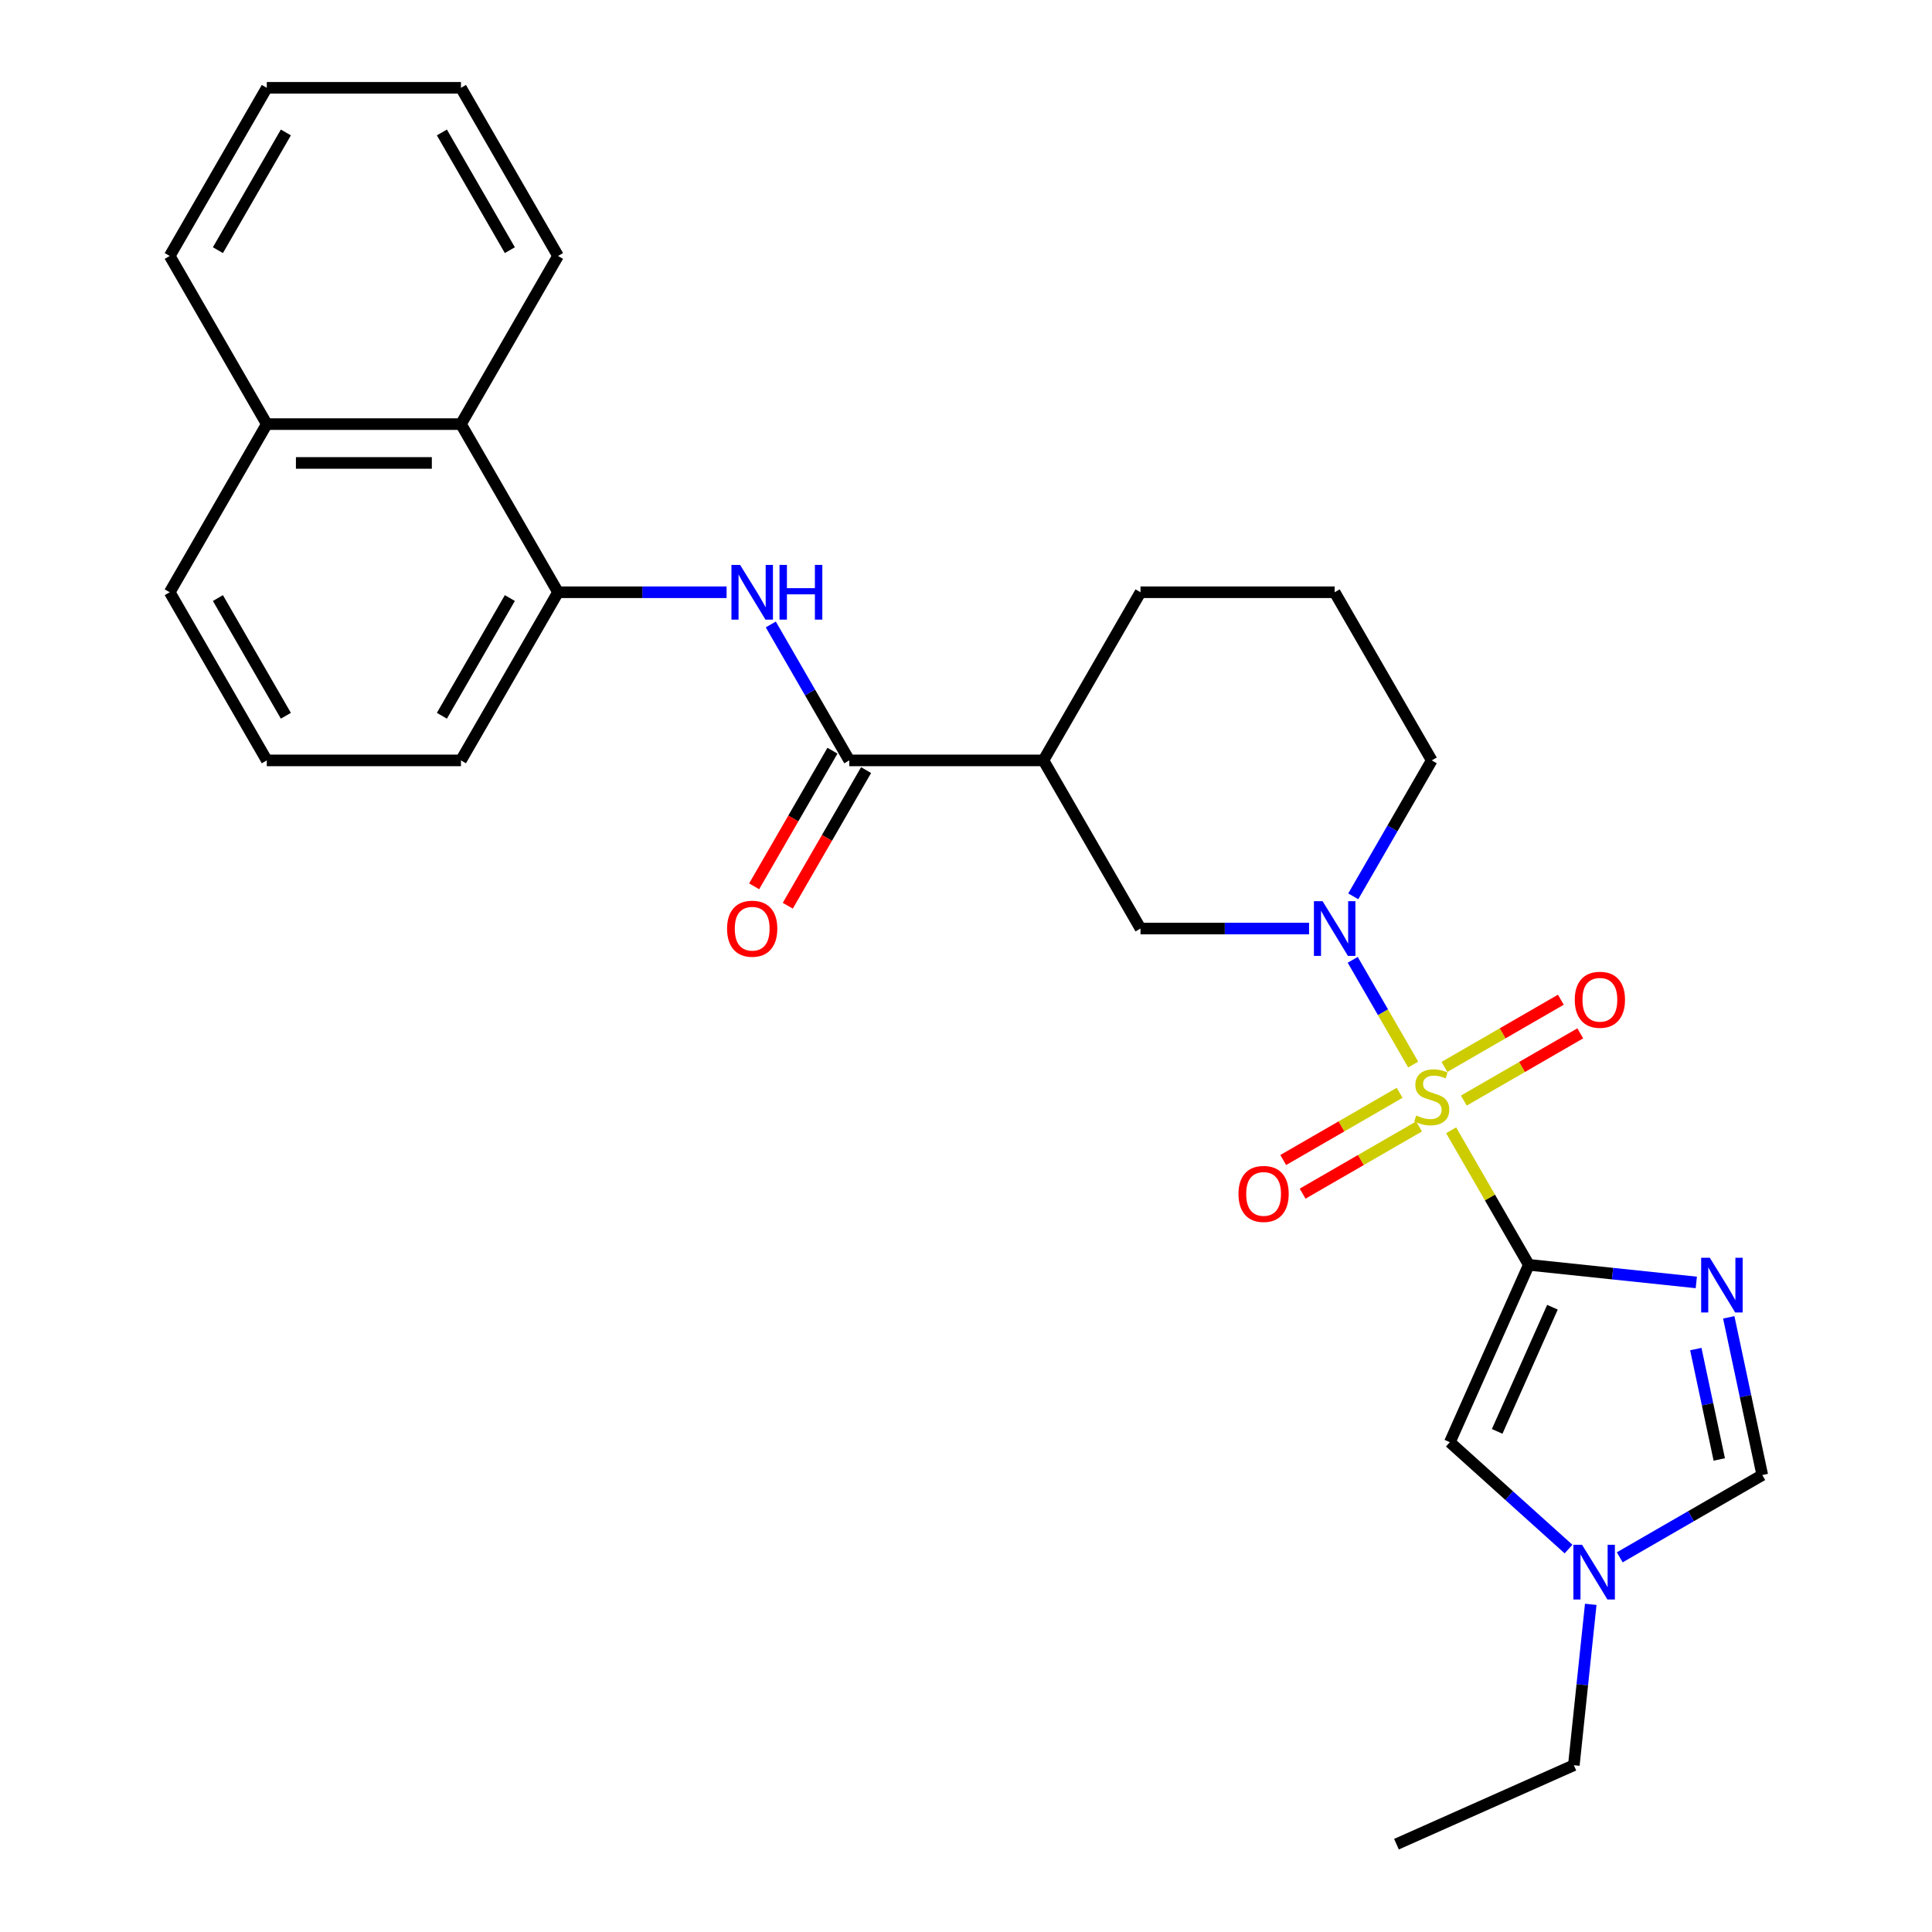 <?xml version='1.0' encoding='iso-8859-1'?>
<svg version='1.1' baseProfile='full'
              xmlns='http://www.w3.org/2000/svg'
                      xmlns:rdkit='http://www.rdkit.org/xml'
                      xmlns:xlink='http://www.w3.org/1999/xlink'
                  xml:space='preserve'
width='1000px' height='1000px' viewBox='0 0 1000 1000'>
<!-- END OF HEADER -->
<rect style='opacity:1.0;fill:#FFFFFF;stroke:none' width='1000' height='1000' x='0' y='0'> </rect>
<path class='bond-0' d='M 751.108,585.035 L 771.211,619.855' style='fill:none;fill-rule:evenodd;stroke:#CCCC00;stroke-width:6px;stroke-linecap:butt;stroke-linejoin:miter;stroke-opacity:1' />
<path class='bond-0' d='M 771.211,619.855 L 791.314,654.674' style='fill:none;fill-rule:evenodd;stroke:#000000;stroke-width:6px;stroke-linecap:butt;stroke-linejoin:miter;stroke-opacity:1' />
<path class='bond-2' d='M 731.463,551.011 L 715.815,523.907' style='fill:none;fill-rule:evenodd;stroke:#CCCC00;stroke-width:6px;stroke-linecap:butt;stroke-linejoin:miter;stroke-opacity:1' />
<path class='bond-2' d='M 715.815,523.907 L 700.167,496.804' style='fill:none;fill-rule:evenodd;stroke:#0000FF;stroke-width:6px;stroke-linecap:butt;stroke-linejoin:miter;stroke-opacity:1' />
<path class='bond-11' d='M 757.683,569.653 L 787.814,552.257' style='fill:none;fill-rule:evenodd;stroke:#CCCC00;stroke-width:6px;stroke-linecap:butt;stroke-linejoin:miter;stroke-opacity:1' />
<path class='bond-11' d='M 787.814,552.257 L 817.945,534.861' style='fill:none;fill-rule:evenodd;stroke:#FF0000;stroke-width:6px;stroke-linecap:butt;stroke-linejoin:miter;stroke-opacity:1' />
<path class='bond-11' d='M 747.634,552.247 L 777.764,534.851' style='fill:none;fill-rule:evenodd;stroke:#CCCC00;stroke-width:6px;stroke-linecap:butt;stroke-linejoin:miter;stroke-opacity:1' />
<path class='bond-11' d='M 777.764,534.851 L 807.895,517.455' style='fill:none;fill-rule:evenodd;stroke:#FF0000;stroke-width:6px;stroke-linecap:butt;stroke-linejoin:miter;stroke-opacity:1' />
<path class='bond-12' d='M 724.449,565.633 L 694.318,583.029' style='fill:none;fill-rule:evenodd;stroke:#CCCC00;stroke-width:6px;stroke-linecap:butt;stroke-linejoin:miter;stroke-opacity:1' />
<path class='bond-12' d='M 694.318,583.029 L 664.188,600.425' style='fill:none;fill-rule:evenodd;stroke:#FF0000;stroke-width:6px;stroke-linecap:butt;stroke-linejoin:miter;stroke-opacity:1' />
<path class='bond-12' d='M 734.499,583.039 L 704.368,600.435' style='fill:none;fill-rule:evenodd;stroke:#CCCC00;stroke-width:6px;stroke-linecap:butt;stroke-linejoin:miter;stroke-opacity:1' />
<path class='bond-12' d='M 704.368,600.435 L 674.237,617.831' style='fill:none;fill-rule:evenodd;stroke:#FF0000;stroke-width:6px;stroke-linecap:butt;stroke-linejoin:miter;stroke-opacity:1' />
<path class='bond-1' d='M 791.314,654.674 L 834.66,659.23' style='fill:none;fill-rule:evenodd;stroke:#000000;stroke-width:6px;stroke-linecap:butt;stroke-linejoin:miter;stroke-opacity:1' />
<path class='bond-1' d='M 834.66,659.23 L 878.006,663.786' style='fill:none;fill-rule:evenodd;stroke:#0000FF;stroke-width:6px;stroke-linecap:butt;stroke-linejoin:miter;stroke-opacity:1' />
<path class='bond-3' d='M 791.314,654.674 L 750.439,746.481' style='fill:none;fill-rule:evenodd;stroke:#000000;stroke-width:6px;stroke-linecap:butt;stroke-linejoin:miter;stroke-opacity:1' />
<path class='bond-3' d='M 803.544,676.62 L 774.931,740.885' style='fill:none;fill-rule:evenodd;stroke:#000000;stroke-width:6px;stroke-linecap:butt;stroke-linejoin:miter;stroke-opacity:1' />
<path class='bond-7' d='M 894.802,681.851 L 903.477,722.665' style='fill:none;fill-rule:evenodd;stroke:#0000FF;stroke-width:6px;stroke-linecap:butt;stroke-linejoin:miter;stroke-opacity:1' />
<path class='bond-7' d='M 903.477,722.665 L 912.153,763.478' style='fill:none;fill-rule:evenodd;stroke:#000000;stroke-width:6px;stroke-linecap:butt;stroke-linejoin:miter;stroke-opacity:1' />
<path class='bond-7' d='M 877.745,698.274 L 883.818,726.844' style='fill:none;fill-rule:evenodd;stroke:#0000FF;stroke-width:6px;stroke-linecap:butt;stroke-linejoin:miter;stroke-opacity:1' />
<path class='bond-7' d='M 883.818,726.844 L 889.89,755.413' style='fill:none;fill-rule:evenodd;stroke:#000000;stroke-width:6px;stroke-linecap:butt;stroke-linejoin:miter;stroke-opacity:1' />
<path class='bond-9' d='M 677.566,480.612 L 633.945,480.612' style='fill:none;fill-rule:evenodd;stroke:#0000FF;stroke-width:6px;stroke-linecap:butt;stroke-linejoin:miter;stroke-opacity:1' />
<path class='bond-9' d='M 633.945,480.612 L 590.323,480.612' style='fill:none;fill-rule:evenodd;stroke:#000000;stroke-width:6px;stroke-linecap:butt;stroke-linejoin:miter;stroke-opacity:1' />
<path class='bond-16' d='M 700.444,463.939 L 720.755,428.76' style='fill:none;fill-rule:evenodd;stroke:#0000FF;stroke-width:6px;stroke-linecap:butt;stroke-linejoin:miter;stroke-opacity:1' />
<path class='bond-16' d='M 720.755,428.76 L 741.066,393.58' style='fill:none;fill-rule:evenodd;stroke:#000000;stroke-width:6px;stroke-linecap:butt;stroke-linejoin:miter;stroke-opacity:1' />
<path class='bond-8' d='M 750.439,746.481 L 781.154,774.137' style='fill:none;fill-rule:evenodd;stroke:#000000;stroke-width:6px;stroke-linecap:butt;stroke-linejoin:miter;stroke-opacity:1' />
<path class='bond-8' d='M 781.154,774.137 L 811.869,801.793' style='fill:none;fill-rule:evenodd;stroke:#0000FF;stroke-width:6px;stroke-linecap:butt;stroke-linejoin:miter;stroke-opacity:1' />
<path class='bond-4' d='M 439.581,393.58 L 540.076,393.58' style='fill:none;fill-rule:evenodd;stroke:#000000;stroke-width:6px;stroke-linecap:butt;stroke-linejoin:miter;stroke-opacity:1' />
<path class='bond-6' d='M 439.581,393.58 L 419.27,358.401' style='fill:none;fill-rule:evenodd;stroke:#000000;stroke-width:6px;stroke-linecap:butt;stroke-linejoin:miter;stroke-opacity:1' />
<path class='bond-6' d='M 419.27,358.401 L 398.959,323.221' style='fill:none;fill-rule:evenodd;stroke:#0000FF;stroke-width:6px;stroke-linecap:butt;stroke-linejoin:miter;stroke-opacity:1' />
<path class='bond-14' d='M 430.877,388.555 L 410.613,423.655' style='fill:none;fill-rule:evenodd;stroke:#000000;stroke-width:6px;stroke-linecap:butt;stroke-linejoin:miter;stroke-opacity:1' />
<path class='bond-14' d='M 410.613,423.655 L 390.348,458.754' style='fill:none;fill-rule:evenodd;stroke:#FF0000;stroke-width:6px;stroke-linecap:butt;stroke-linejoin:miter;stroke-opacity:1' />
<path class='bond-14' d='M 448.284,398.605 L 428.019,433.704' style='fill:none;fill-rule:evenodd;stroke:#000000;stroke-width:6px;stroke-linecap:butt;stroke-linejoin:miter;stroke-opacity:1' />
<path class='bond-14' d='M 428.019,433.704 L 407.754,468.804' style='fill:none;fill-rule:evenodd;stroke:#FF0000;stroke-width:6px;stroke-linecap:butt;stroke-linejoin:miter;stroke-opacity:1' />
<path class='bond-5' d='M 540.076,393.58 L 590.323,480.612' style='fill:none;fill-rule:evenodd;stroke:#000000;stroke-width:6px;stroke-linecap:butt;stroke-linejoin:miter;stroke-opacity:1' />
<path class='bond-29' d='M 540.076,393.58 L 590.323,306.549' style='fill:none;fill-rule:evenodd;stroke:#000000;stroke-width:6px;stroke-linecap:butt;stroke-linejoin:miter;stroke-opacity:1' />
<path class='bond-10' d='M 376.081,306.549 L 332.459,306.549' style='fill:none;fill-rule:evenodd;stroke:#0000FF;stroke-width:6px;stroke-linecap:butt;stroke-linejoin:miter;stroke-opacity:1' />
<path class='bond-10' d='M 332.459,306.549 L 288.838,306.549' style='fill:none;fill-rule:evenodd;stroke:#000000;stroke-width:6px;stroke-linecap:butt;stroke-linejoin:miter;stroke-opacity:1' />
<path class='bond-28' d='M 912.153,763.478 L 875.263,784.776' style='fill:none;fill-rule:evenodd;stroke:#000000;stroke-width:6px;stroke-linecap:butt;stroke-linejoin:miter;stroke-opacity:1' />
<path class='bond-28' d='M 875.263,784.776 L 838.374,806.074' style='fill:none;fill-rule:evenodd;stroke:#0000FF;stroke-width:6px;stroke-linecap:butt;stroke-linejoin:miter;stroke-opacity:1' />
<path class='bond-19' d='M 823.369,830.398 L 818.993,872.034' style='fill:none;fill-rule:evenodd;stroke:#0000FF;stroke-width:6px;stroke-linecap:butt;stroke-linejoin:miter;stroke-opacity:1' />
<path class='bond-19' d='M 818.993,872.034 L 814.617,913.67' style='fill:none;fill-rule:evenodd;stroke:#000000;stroke-width:6px;stroke-linecap:butt;stroke-linejoin:miter;stroke-opacity:1' />
<path class='bond-13' d='M 288.838,306.549 L 238.59,219.517' style='fill:none;fill-rule:evenodd;stroke:#000000;stroke-width:6px;stroke-linecap:butt;stroke-linejoin:miter;stroke-opacity:1' />
<path class='bond-18' d='M 288.838,306.549 L 238.59,393.58' style='fill:none;fill-rule:evenodd;stroke:#000000;stroke-width:6px;stroke-linecap:butt;stroke-linejoin:miter;stroke-opacity:1' />
<path class='bond-18' d='M 263.894,309.554 L 228.721,370.476' style='fill:none;fill-rule:evenodd;stroke:#000000;stroke-width:6px;stroke-linecap:butt;stroke-linejoin:miter;stroke-opacity:1' />
<path class='bond-15' d='M 238.59,219.517 L 138.095,219.517' style='fill:none;fill-rule:evenodd;stroke:#000000;stroke-width:6px;stroke-linecap:butt;stroke-linejoin:miter;stroke-opacity:1' />
<path class='bond-15' d='M 223.516,239.616 L 153.169,239.616' style='fill:none;fill-rule:evenodd;stroke:#000000;stroke-width:6px;stroke-linecap:butt;stroke-linejoin:miter;stroke-opacity:1' />
<path class='bond-22' d='M 238.59,219.517 L 288.838,132.486' style='fill:none;fill-rule:evenodd;stroke:#000000;stroke-width:6px;stroke-linecap:butt;stroke-linejoin:miter;stroke-opacity:1' />
<path class='bond-24' d='M 138.095,219.517 L 87.847,132.486' style='fill:none;fill-rule:evenodd;stroke:#000000;stroke-width:6px;stroke-linecap:butt;stroke-linejoin:miter;stroke-opacity:1' />
<path class='bond-30' d='M 138.095,219.517 L 87.847,306.549' style='fill:none;fill-rule:evenodd;stroke:#000000;stroke-width:6px;stroke-linecap:butt;stroke-linejoin:miter;stroke-opacity:1' />
<path class='bond-20' d='M 741.066,393.58 L 690.819,306.549' style='fill:none;fill-rule:evenodd;stroke:#000000;stroke-width:6px;stroke-linecap:butt;stroke-linejoin:miter;stroke-opacity:1' />
<path class='bond-17' d='M 590.323,306.549 L 690.819,306.549' style='fill:none;fill-rule:evenodd;stroke:#000000;stroke-width:6px;stroke-linecap:butt;stroke-linejoin:miter;stroke-opacity:1' />
<path class='bond-21' d='M 238.59,393.58 L 138.095,393.58' style='fill:none;fill-rule:evenodd;stroke:#000000;stroke-width:6px;stroke-linecap:butt;stroke-linejoin:miter;stroke-opacity:1' />
<path class='bond-25' d='M 814.617,913.67 L 722.81,954.545' style='fill:none;fill-rule:evenodd;stroke:#000000;stroke-width:6px;stroke-linecap:butt;stroke-linejoin:miter;stroke-opacity:1' />
<path class='bond-23' d='M 138.095,393.58 L 87.847,306.549' style='fill:none;fill-rule:evenodd;stroke:#000000;stroke-width:6px;stroke-linecap:butt;stroke-linejoin:miter;stroke-opacity:1' />
<path class='bond-23' d='M 147.964,370.476 L 112.791,309.554' style='fill:none;fill-rule:evenodd;stroke:#000000;stroke-width:6px;stroke-linecap:butt;stroke-linejoin:miter;stroke-opacity:1' />
<path class='bond-26' d='M 288.838,132.486 L 238.59,45.455' style='fill:none;fill-rule:evenodd;stroke:#000000;stroke-width:6px;stroke-linecap:butt;stroke-linejoin:miter;stroke-opacity:1' />
<path class='bond-26' d='M 263.894,129.481 L 228.721,68.559' style='fill:none;fill-rule:evenodd;stroke:#000000;stroke-width:6px;stroke-linecap:butt;stroke-linejoin:miter;stroke-opacity:1' />
<path class='bond-31' d='M 87.847,132.486 L 138.095,45.455' style='fill:none;fill-rule:evenodd;stroke:#000000;stroke-width:6px;stroke-linecap:butt;stroke-linejoin:miter;stroke-opacity:1' />
<path class='bond-31' d='M 112.791,129.481 L 147.964,68.559' style='fill:none;fill-rule:evenodd;stroke:#000000;stroke-width:6px;stroke-linecap:butt;stroke-linejoin:miter;stroke-opacity:1' />
<path class='bond-27' d='M 238.59,45.455 L 138.095,45.455' style='fill:none;fill-rule:evenodd;stroke:#000000;stroke-width:6px;stroke-linecap:butt;stroke-linejoin:miter;stroke-opacity:1' />
<path  class='atom-0' d='M 733.066 577.363
Q 733.386 577.483, 734.706 578.043
Q 736.026 578.603, 737.466 578.963
Q 738.946 579.283, 740.386 579.283
Q 743.066 579.283, 744.626 578.003
Q 746.186 576.683, 746.186 574.403
Q 746.186 572.843, 745.386 571.883
Q 744.626 570.923, 743.426 570.403
Q 742.226 569.883, 740.226 569.283
Q 737.706 568.523, 736.186 567.803
Q 734.706 567.083, 733.626 565.563
Q 732.586 564.043, 732.586 561.483
Q 732.586 557.923, 734.986 555.723
Q 737.426 553.523, 742.226 553.523
Q 745.506 553.523, 749.226 555.083
L 748.306 558.163
Q 744.906 556.763, 742.346 556.763
Q 739.586 556.763, 738.066 557.923
Q 736.546 559.043, 736.586 561.003
Q 736.586 562.523, 737.346 563.443
Q 738.146 564.363, 739.266 564.883
Q 740.426 565.403, 742.346 566.003
Q 744.906 566.803, 746.426 567.603
Q 747.946 568.403, 749.026 570.043
Q 750.146 571.643, 750.146 574.403
Q 750.146 578.323, 747.506 580.443
Q 744.906 582.523, 740.546 582.523
Q 738.026 582.523, 736.106 581.963
Q 734.226 581.443, 731.986 580.523
L 733.066 577.363
' fill='#CCCC00'/>
<path  class='atom-2' d='M 884.998 651.019
L 894.278 666.019
Q 895.198 667.499, 896.678 670.179
Q 898.158 672.859, 898.238 673.019
L 898.238 651.019
L 901.998 651.019
L 901.998 679.339
L 898.118 679.339
L 888.158 662.939
Q 886.998 661.019, 885.758 658.819
Q 884.558 656.619, 884.198 655.939
L 884.198 679.339
L 880.518 679.339
L 880.518 651.019
L 884.998 651.019
' fill='#0000FF'/>
<path  class='atom-3' d='M 684.559 466.452
L 693.839 481.452
Q 694.759 482.932, 696.239 485.612
Q 697.719 488.292, 697.799 488.452
L 697.799 466.452
L 701.559 466.452
L 701.559 494.772
L 697.679 494.772
L 687.719 478.372
Q 686.559 476.452, 685.319 474.252
Q 684.119 472.052, 683.759 471.372
L 683.759 494.772
L 680.079 494.772
L 680.079 466.452
L 684.559 466.452
' fill='#0000FF'/>
<path  class='atom-7' d='M 383.073 292.389
L 392.353 307.389
Q 393.273 308.869, 394.753 311.549
Q 396.233 314.229, 396.313 314.389
L 396.313 292.389
L 400.073 292.389
L 400.073 320.709
L 396.193 320.709
L 386.233 304.309
Q 385.073 302.389, 383.833 300.189
Q 382.633 297.989, 382.273 297.309
L 382.273 320.709
L 378.593 320.709
L 378.593 292.389
L 383.073 292.389
' fill='#0000FF'/>
<path  class='atom-7' d='M 403.473 292.389
L 407.313 292.389
L 407.313 304.429
L 421.793 304.429
L 421.793 292.389
L 425.633 292.389
L 425.633 320.709
L 421.793 320.709
L 421.793 307.629
L 407.313 307.629
L 407.313 320.709
L 403.473 320.709
L 403.473 292.389
' fill='#0000FF'/>
<path  class='atom-9' d='M 818.861 799.566
L 828.141 814.566
Q 829.061 816.046, 830.541 818.726
Q 832.021 821.406, 832.101 821.566
L 832.101 799.566
L 835.861 799.566
L 835.861 827.886
L 831.981 827.886
L 822.021 811.486
Q 820.861 809.566, 819.621 807.366
Q 818.421 805.166, 818.061 804.486
L 818.061 827.886
L 814.381 827.886
L 814.381 799.566
L 818.861 799.566
' fill='#0000FF'/>
<path  class='atom-12' d='M 815.098 517.475
Q 815.098 510.675, 818.458 506.875
Q 821.818 503.075, 828.098 503.075
Q 834.378 503.075, 837.738 506.875
Q 841.098 510.675, 841.098 517.475
Q 841.098 524.355, 837.698 528.275
Q 834.298 532.155, 828.098 532.155
Q 821.858 532.155, 818.458 528.275
Q 815.098 524.395, 815.098 517.475
M 828.098 528.955
Q 832.418 528.955, 834.738 526.075
Q 837.098 523.155, 837.098 517.475
Q 837.098 511.915, 834.738 509.115
Q 832.418 506.275, 828.098 506.275
Q 823.778 506.275, 821.418 509.075
Q 819.098 511.875, 819.098 517.475
Q 819.098 523.195, 821.418 526.075
Q 823.778 528.955, 828.098 528.955
' fill='#FF0000'/>
<path  class='atom-13' d='M 641.035 617.971
Q 641.035 611.171, 644.395 607.371
Q 647.755 603.571, 654.035 603.571
Q 660.315 603.571, 663.675 607.371
Q 667.035 611.171, 667.035 617.971
Q 667.035 624.851, 663.635 628.771
Q 660.235 632.651, 654.035 632.651
Q 647.795 632.651, 644.395 628.771
Q 641.035 624.891, 641.035 617.971
M 654.035 629.451
Q 658.355 629.451, 660.675 626.571
Q 663.035 623.651, 663.035 617.971
Q 663.035 612.411, 660.675 609.611
Q 658.355 606.771, 654.035 606.771
Q 649.715 606.771, 647.355 609.571
Q 645.035 612.371, 645.035 617.971
Q 645.035 623.691, 647.355 626.571
Q 649.715 629.451, 654.035 629.451
' fill='#FF0000'/>
<path  class='atom-15' d='M 376.333 480.692
Q 376.333 473.892, 379.693 470.092
Q 383.053 466.292, 389.333 466.292
Q 395.613 466.292, 398.973 470.092
Q 402.333 473.892, 402.333 480.692
Q 402.333 487.572, 398.933 491.492
Q 395.533 495.372, 389.333 495.372
Q 383.093 495.372, 379.693 491.492
Q 376.333 487.612, 376.333 480.692
M 389.333 492.172
Q 393.653 492.172, 395.973 489.292
Q 398.333 486.372, 398.333 480.692
Q 398.333 475.132, 395.973 472.332
Q 393.653 469.492, 389.333 469.492
Q 385.013 469.492, 382.653 472.292
Q 380.333 475.092, 380.333 480.692
Q 380.333 486.412, 382.653 489.292
Q 385.013 492.172, 389.333 492.172
' fill='#FF0000'/>
</svg>
